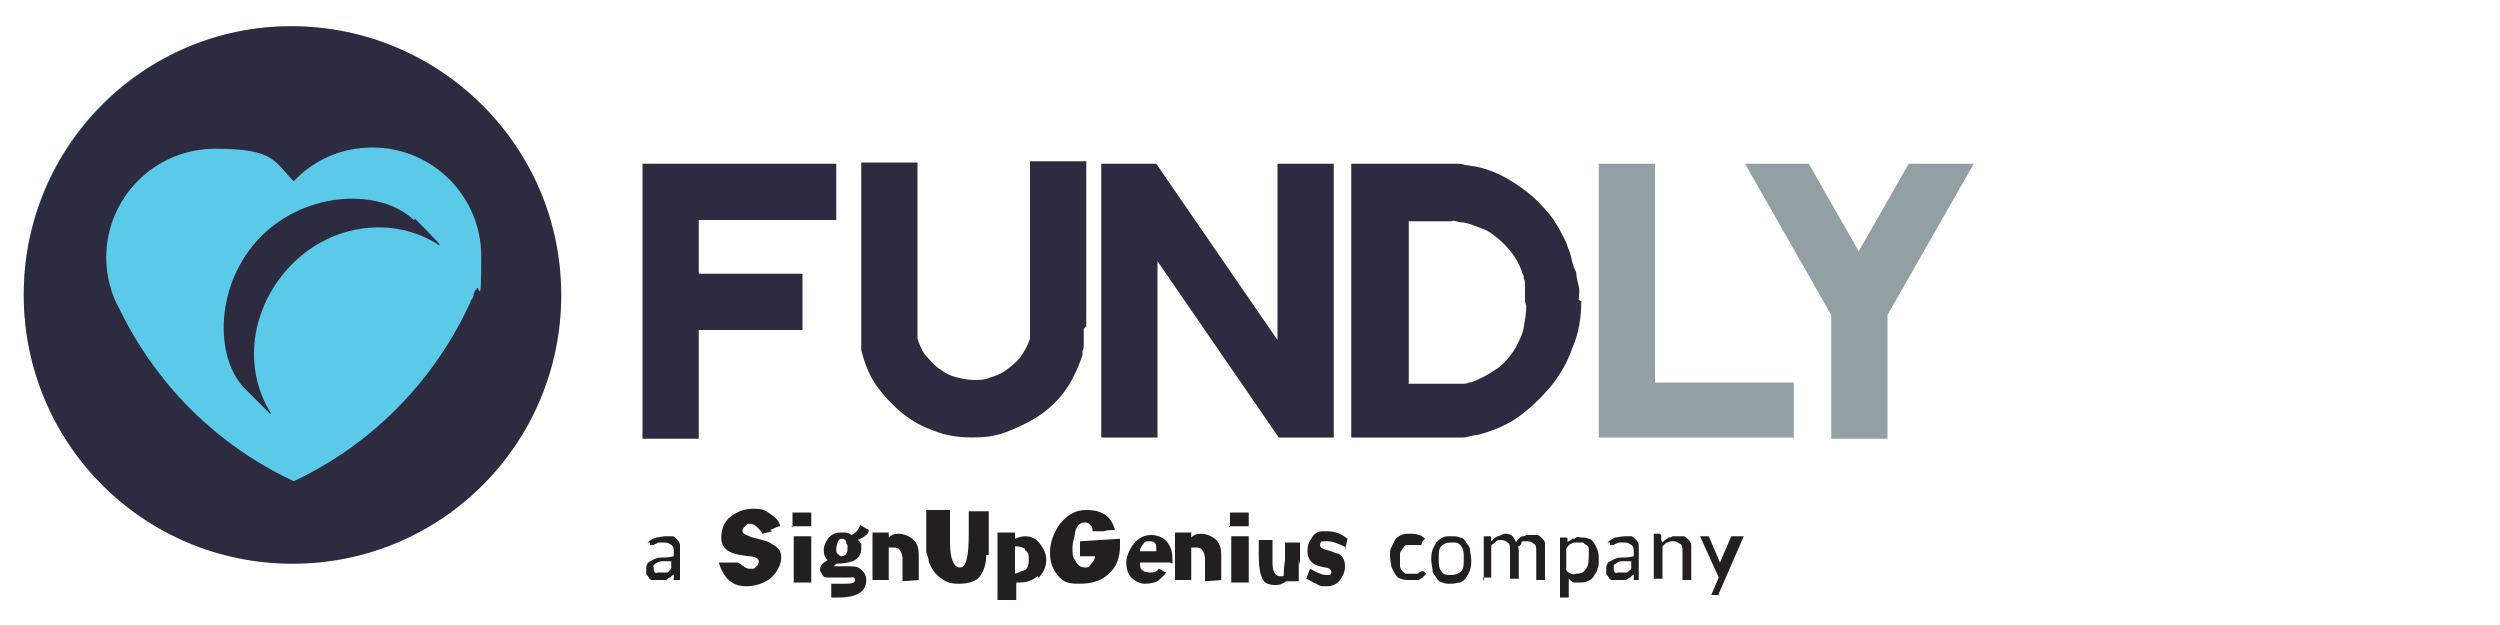 <?xml version="1.0" encoding="UTF-8"?>
<svg id="Layer_1" xmlns="http://www.w3.org/2000/svg" version="1.1" viewBox="0 0 200 50">
  <!-- Generator: Adobe Illustrator 29.6.1, SVG Export Plug-In . SVG Version: 2.1.1 Build 9)  -->
  <defs>
    <style>
      .st0 {
        fill: #231f20;
      }

      .st1 {
        fill: #92a0a4;
      }

      .st2 {
        fill: #2c2b40;
      }

      .st3 {
        fill: #5bcae8;
      }
    </style>
  </defs>
  <g id="Logos">
    <g>
      <path id="background-circle" class="st3" d="M44.8,23.5c0,11.9-9.6,21.5-21.5,21.5S1.9,35.4,1.9,23.5,11.5,2.1,23.3,2.1s21.5,9.6,21.5,21.5"/>
      <g id="knockout-heart">
        <path class="st2" d="M33.1,17.6c-2.6-2.5-8.5-2.4-12.2,1.3s-3.8,9.7-1.3,12.2h0l2,2h.1c-2.3-3.6-1.7-8.5,1.6-11.9s8.3-3.9,11.8-1.6h.1c0-.1-2-2.1-2-2.1h0Z"/>
        <path class="st2" d="M23.3,2.1C11.5,2.1,1.9,11.7,1.9,23.6s9.6,21.5,21.5,21.5,21.5-9.6,21.5-21.5S35.2,2.1,23.3,2.1ZM38,23.2s0,.1-.1.3c0,.2-.1.4-.2.5-1.1,2.5-4.9,10.1-14.2,14.5h0s0,0,0,0c0,0,0,0,0,0h0c-8.5-4-12.4-10.6-13.9-13.7-.7-1.2-1.1-2.7-1.1-4.2,0-4.8,3.9-8.7,8.7-8.7s4.7,1,6.3,2.6c1.6-1.7,3.8-2.7,6.3-2.7,4.8,0,8.7,3.9,8.7,8.7s-.2,1.8-.4,2.7h0Z"/>
      </g>
      <g id="fundly-text">
        <g id="fund-text">
          <path class="st2" d="M67,17.6h-11.1v4.3h8.3v4.5h-8.3v8.7h-4.5V13.1h15.5s0,4.5,0,4.5Z"/>
          <path class="st2" d="M86.7,26.3c0,.2,0,.3,0,.5,0,.2,0,.4,0,.7,0,.2,0,.4-.1.6,0,.2,0,.3,0,.3-.4,1.2-.9,2.2-1.5,3s-1.4,1.5-2.2,2c-.8.5-1.7.9-2.5,1.2s-1.7.4-2.6.4-1.8-.1-2.7-.4c-.9-.3-1.8-.7-2.6-1.3s-1.5-1.3-2.2-2.2-1.1-1.9-1.4-3.1c0,0,0-.2,0-.4,0-.2,0-.3,0-.5,0-.2,0-.3,0-.5,0-.2,0-.3,0-.4v-13.2h4.5v13.1c0,0,0,.1,0,.2,0,.1,0,.2,0,.3s0,.2,0,.3,0,.1,0,.2c.2.6.4,1.1.8,1.5s.7.8,1.1,1c.4.3.8.5,1.3.6.4.1.9.2,1.3.2s.9,0,1.3-.2c.4-.1.9-.3,1.3-.6.4-.3.8-.6,1.1-1,.3-.4.6-.9.8-1.5,0,0,0,0,0-.2s0-.2,0-.3c0-.1,0-.2,0-.3s0-.2,0-.3v-13.1h4.5v13.2h0Z"/>
          <path class="st2" d="M106.7,35h-4.4l-9.7-14.1v14.1h-4.5V13.1h4.4l9.7,14.1v-14.1h4.5v22Z"/>
          <path class="st2" d="M126.5,24.1c0,1.3-.2,2.6-.7,3.7-.4,1.2-1,2.2-1.8,3.2-.8.9-1.6,1.7-2.6,2.4s-2.1,1.1-3.2,1.4c-.4,0-.8.2-1.2.2-.4,0-.8,0-1.1,0h-7.8V13.1h7.8c.2,0,.4,0,.6,0,.2,0,.5,0,.7.1.2,0,.5.1.7.1.2,0,.4.1.5.1.8.2,1.5.5,2.2.9.7.4,1.4.9,2.1,1.5.6.6,1.2,1.2,1.6,1.8.4.6.7,1.2,1,1.8.1.4.3.7.4,1.2s.2.8.4,1.2c0,.3.1.7.2,1.1s0,.8,0,1.1h0ZM122,24.1v-.4c0,0,0-.1,0-.2,0,0,0-.1,0-.2,0-.1,0-.3,0-.6,0-.1,0-.3-.1-.4,0-.2,0-.3-.1-.4-.1-.4-.3-.8-.6-1.3-.3-.5-.7-.9-1.1-1.3-.5-.4-.9-.8-1.5-1-.5-.2-1-.4-1.5-.5-.1,0-.3,0-.6-.1s-.3,0-.4,0h-3.4v13h3.4c.1,0,.2,0,.4,0,.2,0,.3,0,.5,0s.3,0,.5-.1c.1,0,.3,0,.4-.1.8-.3,1.4-.7,2-1.1.6-.5,1-1,1.3-1.5.3-.6.6-1.1.7-1.7.1-.6.2-1.2.2-1.7h0Z"/>
        </g>
        <g id="ly-text">
          <path class="st1" d="M143.4,35h-15.5V13.1h4.5v17.5h11.1v4.5h0Z"/>
          <path class="st1" d="M157.9,13.1l-6.9,12.1v9.9h-4.5v-9.9l-6.9-12.1h5.1l4,7,4-7h5.1Z"/>
        </g>
      </g>
    </g>
  </g>
  <g id="Endorsement_Branding">
    <g>
      <path class="st0" d="M51.8,43.4c.2-.2.4-.3.7-.4.2,0,.5-.1.8-.1s.4,0,.5,0,.3.2.4.3.2.3.2.4,0,.3,0,.5v2.3h-.3c0,0-.1,0-.2,0s0,0,0-.1v-.3c-.2,0-.2.2-.3.2s-.2.1-.3.2c0,0-.2,0-.3,0-.1,0-.2,0-.4,0s-.3,0-.4,0-.2,0-.3-.2-.2-.2-.2-.3,0-.3,0-.4,0-.3.1-.4c0-.1.2-.2.4-.3s.4-.2.7-.2c.3,0,.6,0,1-.1v-.3c0-.3,0-.5-.2-.6-.1-.1-.3-.2-.5-.2s-.3,0-.4,0-.2,0-.3.1c0,0-.1,0-.2.1,0,0-.1,0-.2,0s0,0-.1,0c0,0,0,0,0,0v-.2c-.1,0-.2,0-.2,0ZM53.8,44.9c-.3,0-.5,0-.7,0s-.3,0-.5.1-.2.1-.3.2,0,.2,0,.2,0,.2,0,.2,0,.1.1.2.1,0,.2,0,.1,0,.2,0,.2,0,.3,0c0,0,.2,0,.2,0s.2,0,.2-.1c0,0,.1-.1.2-.2v-.7h0Z"/>
      <path class="st0" d="M61.8,42.5l-.8.2c-.1-.2-.3-.4-.4-.5-.2-.2-.4-.3-.6-.3s-.2,0-.4.2-.2.3-.2.4c0,.2.3.3.8.5.8.2,1.3.3,1.5.5.6.3.8.6.8,1.1s-.3,1.2-.9,1.7c-.6.4-1.2.6-1.9.6-1.1,0-1.8-.6-2.2-1.9h1.5c.1,0,.3.2.5.3.2.2.4.2.6.2s.3,0,.4-.2c.1,0,.2-.2.2-.4s-.3-.4-.8-.4c-.8-.1-1.2-.2-1.4-.3-.5-.2-.8-.6-.8-1.2s.2-1.3.8-1.7c.5-.4,1.1-.6,1.8-.6s.9.1,1.3.4c.5.3.8.7.8,1-.2,0-.5.2-.8.3h0Z"/>
      <path class="st0" d="M63.4,42.2c0-.2,0-.3,0-.5v-.3c0-.1,0-.3,0-.4h1.5c0-.1,0,1.1,0,1.1h-1.6ZM63.5,46.7v-3.8s1.4,0,1.4,0v3.7s-1.4,0-1.4,0h0Z"/>
      <path class="st0" d="M69.2,42.9c-.2.1-.3.2-.6.3.1,0,.2.2.3.3,0,.1,0,.3,0,.4,0,.4-.2.8-.7,1-.3.1-.8.2-1.3.2h0c0,0-.1.1-.2.2h0c.4,0,.8,0,1,0,.5,0,.9,0,1.1.2.3.2.5.5.5.9,0,.9-.7,1.4-2.2,1.4h-.3c-.1,0-.2,0-.3,0,0-.2,0-.6,0-1.1.3,0,.5,0,.8,0,.7,0,1.1,0,1.1-.3s-.2-.2-.6-.2-.4,0-.7,0-.6,0-.7,0-.2,0-.2,0c-.1,0-.3,0-.4-.2s-.2-.3-.2-.4,0-.3.2-.5c.1-.1.3-.2.4-.3-.2-.2-.3-.4-.3-.8s.2-.7.4-1c.3-.3.6-.4,1-.4s.6,0,.8.2c.3-.1.6-.4.7-.8l.7.4h0c0,.2-.1.4-.4.5h0ZM67.7,43.4c0-.2-.2-.3-.3-.3s-.3,0-.4.3c0,.1-.1.3-.1.5s0,.3.1.4c0,0,.2.2.3.2.3,0,.5-.2.5-.6s0-.3-.1-.4h0Z"/>
      <path class="st0" d="M72.2,46.7v-.8c0-.6,0-1,0-1.3-.1-.6-.3-.8-.7-.8s-.3,0-.4,0v2.6c0,0-1.3,0-1.3,0v-3.8c.3,0,.8,0,1.3,0,0,0,0,.2,0,.2s0,.1,0,.2c.2-.2.4-.3.8-.3s.9.2,1.2.5c.3.3.4.7.4,1.2v2s-1.3.1-1.3.1h0Z"/>
      <path class="st0" d="M78.9,44.4c0,.9-.3,1.4-.5,1.7-.3.4-.9.6-1.7.6s-1.1-.2-1.5-.5c-.4-.3-.7-.7-.9-1.3,0-.3-.2-.6-.2-.8v-3.3h1.9c0,.1,0,.6,0,1.3,0,.5,0,1,0,1.3,0,1.3.3,2,.8,2s.7-.9.7-2.7v-.7c0-.3,0-.4,0-.5,0-.3,0-.5,0-.6h1.6v2.5s0,.3,0,1h0Z"/>
      <path class="st0" d="M83,46.1c-.4.3-.8.5-1.4.5s-.2,0-.3,0v.6c0,.2,0,.5,0,.8h-1.5v-5.4s1.4,0,1.4,0v.5c.3-.1.5-.2.8-.2.5,0,.9.2,1.2.6.3.4.5.8.5,1.3s-.2,1-.6,1.4h0ZM82,43.9c-.2-.1-.4-.2-.8-.2h0s0,.2,0,.5,0,.9,0,1.7h0c.3-.1.5-.2.8-.3.2-.1.3-.4.3-.8s0-.6-.3-.8Z"/>
      <path class="st0" d="M88.6,46c-.6.5-1.3.7-2.3.7s-1.3-.2-1.7-.7c-.4-.5-.6-1-.6-1.8s.3-1.6.8-2.3c.6-.7,1.2-1.1,2.1-1.1,1.3,0,2,.5,2.3,1.6-.3,0-.6,0-.9.1-.4,0-.7,0-.9,0,0-.2,0-.4-.2-.5-.1-.2-.3-.2-.5-.2-.3,0-.6.3-.7.8,0,.3-.2.7-.2,1.2s0,.8.2,1c.2.4.4.6.8.6s.3-.1.5-.3.3-.4.3-.6,0,0,0,0c-.1,0-.6,0-1.2,0v-1.2c.1,0,3.2-.2,3.2-.2,0,.2,0,.4,0,.6,0,.9-.3,1.7-.9,2.2h0Z"/>
      <path class="st0" d="M93.6,45c-.6,0-1.3,0-2.2,0h-.2c0,.3,0,.5.2.6,0,.1.3.2.6.2s.5,0,.7-.3c.1,0,.3.2.6.3-.2.3-.5.5-.7.7-.2.1-.6.2-1,.2s-.8-.2-1.1-.5c-.3-.3-.4-.8-.4-1.2s.2-1,.6-1.5c.4-.5.9-.7,1.4-.7s1,.2,1.3.6c.3.4.4.8.4,1.4s0,.2,0,.3h0ZM91.9,43.3c-.2,0-.3,0-.5.3s-.2.3-.2.5,0,0,0,0h0,1.3c0,0,0-.2,0-.3,0-.4-.2-.5-.6-.5h0Z"/>
      <path class="st0" d="M96.4,46.7v-.8c0-.6,0-1,0-1.3-.1-.6-.3-.8-.7-.8s-.3,0-.4,0v2.6c-.1,0-1.3,0-1.3,0v-3.8c.3,0,.8,0,1.3,0,0,0,0,.2,0,.2s0,.1,0,.2c.2-.2.4-.3.8-.3s.9.2,1.2.5c.3.3.4.7.4,1.2v2s-1.3.1-1.3.1h0Z"/>
      <path class="st0" d="M98.4,42.2c0-.2,0-.3,0-.5v-.3c0-.1,0-.3,0-.4h1.5c0-.1,0,1.1,0,1.1h-1.6ZM98.5,46.7v-3.8s1.4,0,1.4,0v3.7s-1.4,0-1.4,0h0Z"/>
      <path class="st0" d="M103.9,44.8c0,.8,0,1.3,0,1.7-.1,0-.3,0-.5,0-.2,0-.4,0-.5,0s0,0,0,0,0,0,0,0c-.3.2-.5.3-.8.3s-.4,0-.7-.1c-.5-.2-.7-1-.7-2.3s0-.8,0-1.2h1.1v1.8c0,.7.2,1.1.6,1.1s.1,0,.2,0c0,0,.1,0,.1-.1s0,0,0,0h0c0-.1,0-.5.1-1.2,0-.6,0-1,0-1.4h1.2c0,.4,0,1,0,1.8h0Z"/>
      <path class="st0" d="M107.7,43.8c-.6-.3-1.1-.5-1.5-.5s-.3,0-.4,0c-.1,0-.2.1-.2.3s.2.3.5.4c.5.1.8.3,1,.3.3.2.5.5.5,1s-.2.8-.4,1.1c-.3.4-.7.5-1.1.5s-.5,0-.8-.2c-.3-.1-.5-.3-.8-.4l.3-.8c.5.3,1,.5,1.3.5s.2,0,.3,0,.1-.2.1-.3-.2-.3-.5-.3c-.5-.1-.8-.2-.9-.3-.3-.2-.5-.5-.5-1s.1-.7.3-1c.2-.4.5-.6.9-.6.1,0,.2,0,.4,0,.6,0,1.1.2,1.6.6l-.2.9h0Z"/>
      <path class="st0" d="M113.7,43.6s0,0,0,0c0,0,0,0,0,0s0,0-.1,0,0,0-.2,0c0,0-.1,0-.2,0,0,0-.2,0-.3,0-.2,0-.3,0-.4,0s-.2.2-.3.3c0,.1-.2.2-.2.4s0,.3,0,.5,0,.4,0,.5.1.3.2.4.2.2.3.2c.1,0,.3,0,.4,0s.3,0,.4,0c0,0,.2,0,.2-.1,0,0,.1,0,.2-.1,0,0,0,0,.1,0s0,0,.1,0l.2.2c0,0-.2.2-.3.3s-.2.1-.3.2c-.1,0-.2,0-.4,0-.1,0-.2,0-.4,0-.2,0-.4,0-.6-.1-.2,0-.4-.2-.5-.4s-.2-.3-.3-.6c0-.2-.1-.5-.1-.8s0-.5.1-.7.2-.4.3-.6c.1-.2.3-.3.5-.4s.4-.1.7-.1.5,0,.7.1c.2,0,.4.2.5.3l-.2.2h0Z"/>
      <path class="st0" d="M116.1,42.9c.3,0,.5,0,.7.1.2,0,.4.2.5.4s.3.3.3.6c0,.2.1.5.1.8s0,.5-.1.8-.2.4-.3.6c-.1.2-.3.3-.5.4-.2,0-.4.1-.7.1s-.5,0-.7-.1c-.2,0-.4-.2-.5-.4s-.3-.3-.3-.6c0-.2-.1-.5-.1-.8s0-.5.1-.8.2-.4.3-.6c.2-.2.3-.3.5-.4s.4-.1.7-.1ZM116.1,46c.3,0,.6-.1.8-.3s.2-.5.2-1,0-.7-.2-1-.4-.3-.8-.3-.6.1-.8.3c-.2.2-.2.5-.2,1s0,.7.2,1,.4.3.8.3Z"/>
      <path class="st0" d="M118.7,46.5v-3.6h.4c.1,0,.2,0,.2.1v.3c.2-.2.3-.3.5-.4.2,0,.4-.2.6-.2s.4,0,.6.2c.1.1.2.3.3.5,0-.1.1-.2.2-.3s.2-.2.3-.2c.1,0,.2,0,.3-.1.1,0,.2,0,.4,0,.2,0,.4,0,.5,0s.3.2.4.3c.1.1.2.2.2.4s0,.4,0,.6v2.3h-.7v-2.3c0-.3,0-.5-.2-.6-.1-.1-.3-.2-.5-.2s-.2,0-.3,0-.2,0-.2.2c0,0-.1.2-.2.2s0,.2,0,.3v2.3h-.7v-2.3c0-.3,0-.5-.2-.6-.1-.1-.3-.2-.5-.2s-.3,0-.4.1-.2.2-.4.3v2.6h-.7Z"/>
      <path class="st0" d="M125.3,43.5c0,0,.1-.2.2-.2,0,0,.2-.1.3-.2.1,0,.2,0,.3-.1s.2,0,.4,0c.2,0,.4,0,.6.1.2,0,.3.2.4.3.1.2.2.3.3.6s.1.5.1.8,0,.5-.1.7c0,.2-.2.4-.3.6-.1.2-.3.3-.5.4s-.4.1-.6.1-.4,0-.5,0c-.1,0-.3-.2-.4-.3v1.5h-.7v-4.8h.4c.1,0,.2,0,.2.1v.4c0,0,0,0,0,0ZM125.3,45.6c.1.2.2.2.4.3s.3,0,.4,0c.3,0,.6-.1.7-.3.2-.2.3-.5.3-1s0-.4,0-.6,0-.3-.2-.4-.2-.2-.3-.2c-.1,0-.2,0-.4,0-.2,0-.4,0-.5.1-.1,0-.3.2-.4.4v1.7h0Z"/>
      <path class="st0" d="M128.6,43.4c.2-.2.4-.3.6-.4.2,0,.5-.1.8-.1s.4,0,.5,0,.3.2.4.3c.1.1.2.3.2.4s0,.3,0,.5v2.3h-.3c0,0-.1,0-.1,0s0,0,0-.1v-.3c-.2,0-.2.2-.3.2,0,0-.2.1-.3.2-.1,0-.2,0-.3,0-.1,0-.2,0-.4,0s-.3,0-.4,0-.2,0-.3-.2-.2-.2-.2-.3,0-.3,0-.4,0-.3.1-.4c0-.1.2-.2.4-.3s.4-.2.7-.2c.3,0,.6,0,1-.1v-.3c0-.3,0-.5-.2-.6-.1-.1-.3-.2-.5-.2s-.3,0-.4,0-.2,0-.3.1c0,0-.1,0-.2.1,0,0-.1,0-.2,0s0,0-.1,0c0,0,0,0,0,0v-.2c-.1,0-.1,0-.1,0ZM130.6,44.9c-.3,0-.5,0-.7,0-.2,0-.4,0-.5.1s-.2.1-.3.2c0,0,0,.2,0,.2s0,.2,0,.2,0,.1.1.2.1,0,.2,0,.1,0,.2,0,.2,0,.3,0c0,0,.2,0,.2,0s.1,0,.2-.1c0,0,.1-.1.2-.2v-.7h0Z"/>
      <path class="st0" d="M133,43.4c0,0,.2-.2.2-.2,0,0,.2-.1.3-.2,0,0,.2,0,.3-.1.1,0,.2,0,.4,0,.2,0,.4,0,.5,0s.3.2.4.3c.1.1.2.3.2.4,0,.2,0,.3,0,.5v2.3h-.7v-2.3c0-.2,0-.5-.2-.6s-.3-.2-.5-.2-.3,0-.5.1c-.1,0-.3.2-.4.3v2.6h-.7v-3.6h.4c.1,0,.1,0,.2.1v.4c0,0,0,0,0,0Z"/>
      <path class="st0" d="M139.5,42.9l-2,4.6s0,0,0,.1,0,0-.1,0h-.5l.6-1.4-1.5-3.3h.6c0,0,.1,0,.1,0,0,0,0,0,0,0l.9,2.1s0,.1,0,.2,0,.1,0,.2c0,0,0-.1,0-.2s0-.1,0-.2l.9-2.1s0,0,0,0,0,0,.1,0h.6,0Z"/>
    </g>
  </g>
</svg>